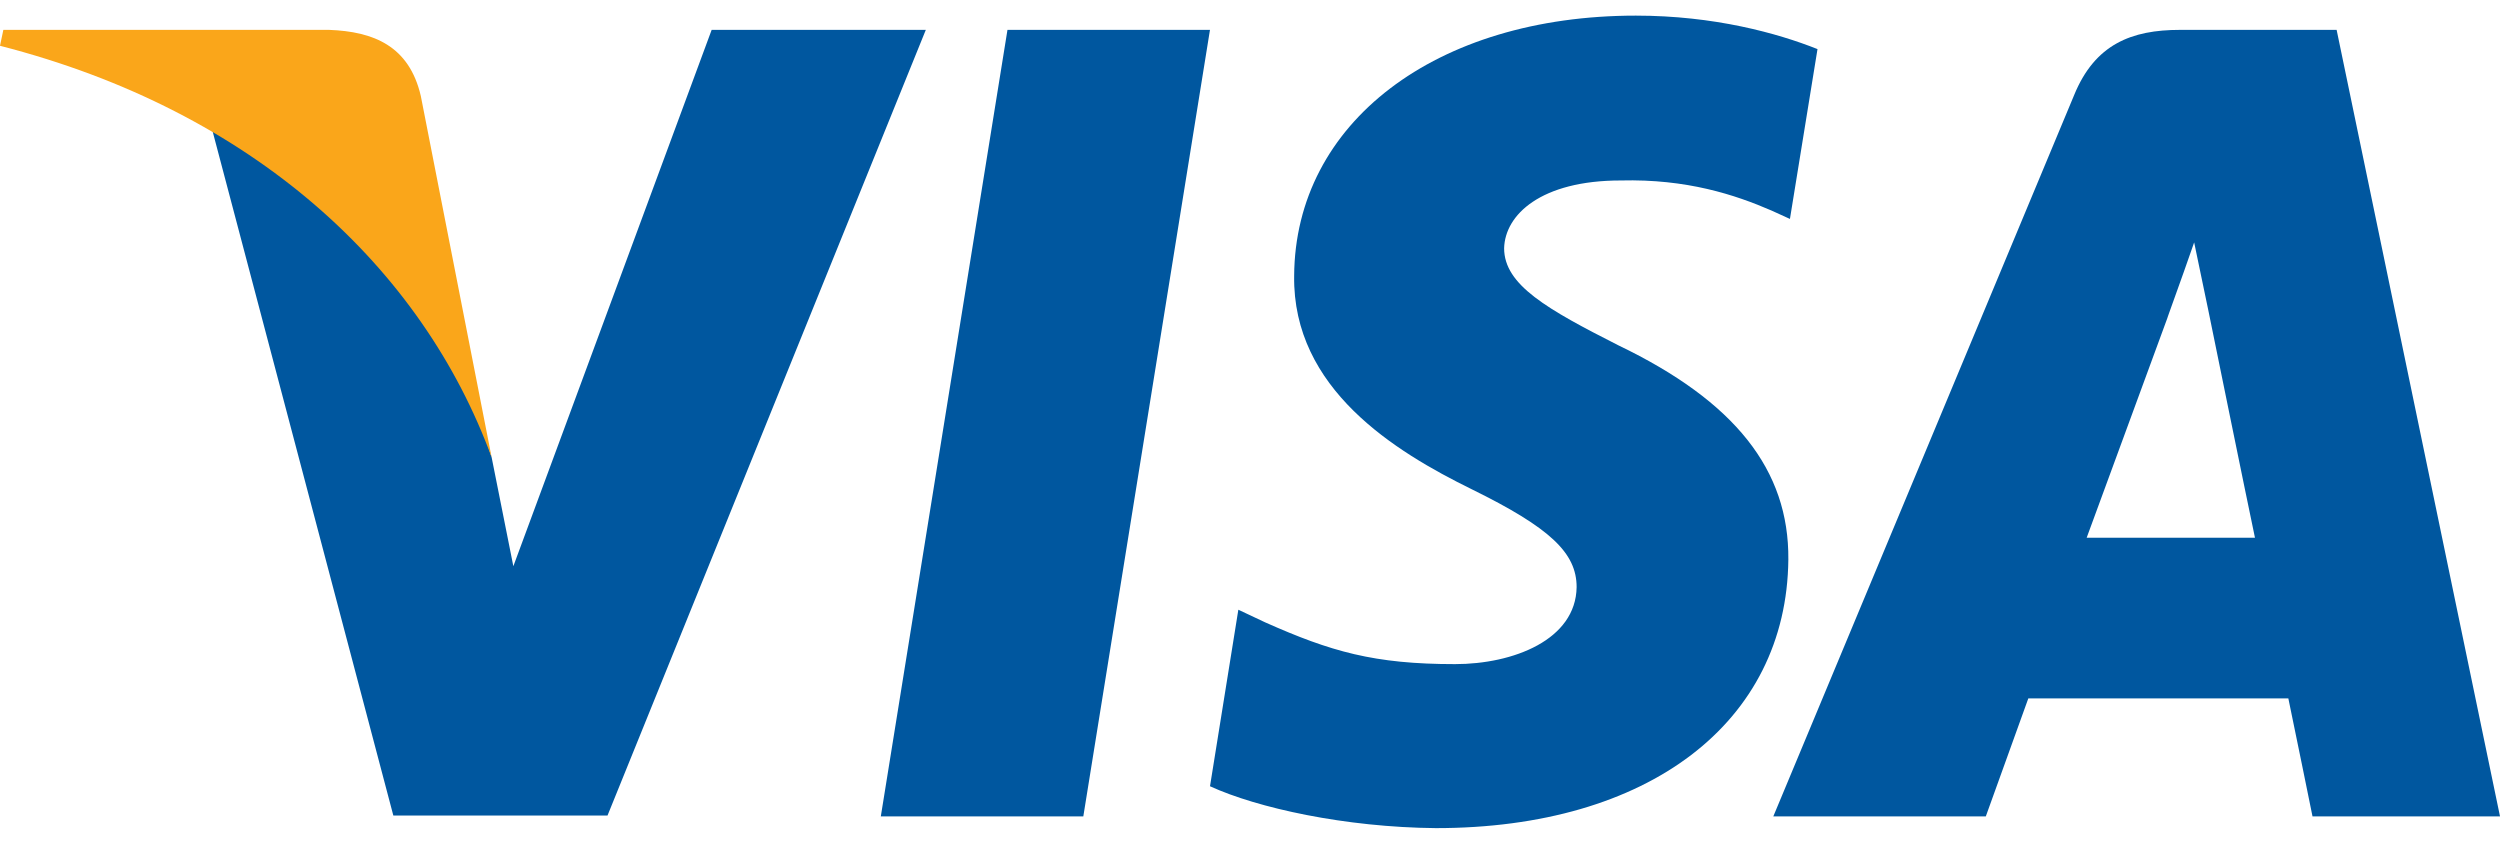 <svg width="80" height="27" viewBox="0 0 80 27" fill="none" xmlns="http://www.w3.org/2000/svg">
<path d="M34.666 26.125H28.186L32.239 0.956H38.719L34.666 26.125Z" fill="#00579F"/>
<path d="M58.16 1.571C56.881 1.062 54.854 0.5 52.347 0.5C45.947 0.5 41.441 3.927 41.413 8.827C41.36 12.442 44.64 14.45 47.093 15.655C49.6 16.887 50.452 17.69 50.452 18.788C50.427 20.474 48.426 21.252 46.56 21.252C43.973 21.252 42.587 20.851 40.48 19.913L39.627 19.511L38.72 25.16C40.24 25.856 43.04 26.473 45.947 26.5C52.747 26.5 57.174 23.126 57.227 17.905C57.252 15.04 55.521 12.844 51.787 11.05C49.52 9.899 48.132 9.122 48.132 7.944C48.159 6.873 49.306 5.775 51.865 5.775C53.972 5.722 55.52 6.23 56.692 6.739L57.278 7.006L58.16 1.571Z" fill="#00579F"/>
<path fill-rule="evenodd" clip-rule="evenodd" d="M69.759 0.956H74.772L80 26.124H74C74 26.124 73.413 23.233 73.227 22.349H64.906C64.665 23.018 63.546 26.124 63.546 26.124H56.746L66.372 3.044C67.039 1.411 68.213 0.956 69.759 0.956ZM69.36 10.166C69.36 10.166 67.306 15.762 66.773 17.208H72.159C71.893 15.95 70.665 9.925 70.665 9.925L70.213 7.757C70.022 8.315 69.746 9.083 69.56 9.601C69.434 9.952 69.349 10.188 69.36 10.166Z" fill="#00579F"/>
<path d="M22.773 0.956L16.427 18.119L15.733 14.638C14.56 10.621 10.88 6.258 6.773 4.088L12.587 26.098H19.44L29.626 0.956H22.773Z" fill="#00579F"/>
<path d="M10.533 0.956H0.107L0 1.465C8.133 3.553 13.52 8.588 15.733 14.639L13.466 3.072C13.093 1.464 11.947 1.009 10.533 0.956Z" fill="#FAA61A"/>
</svg>
